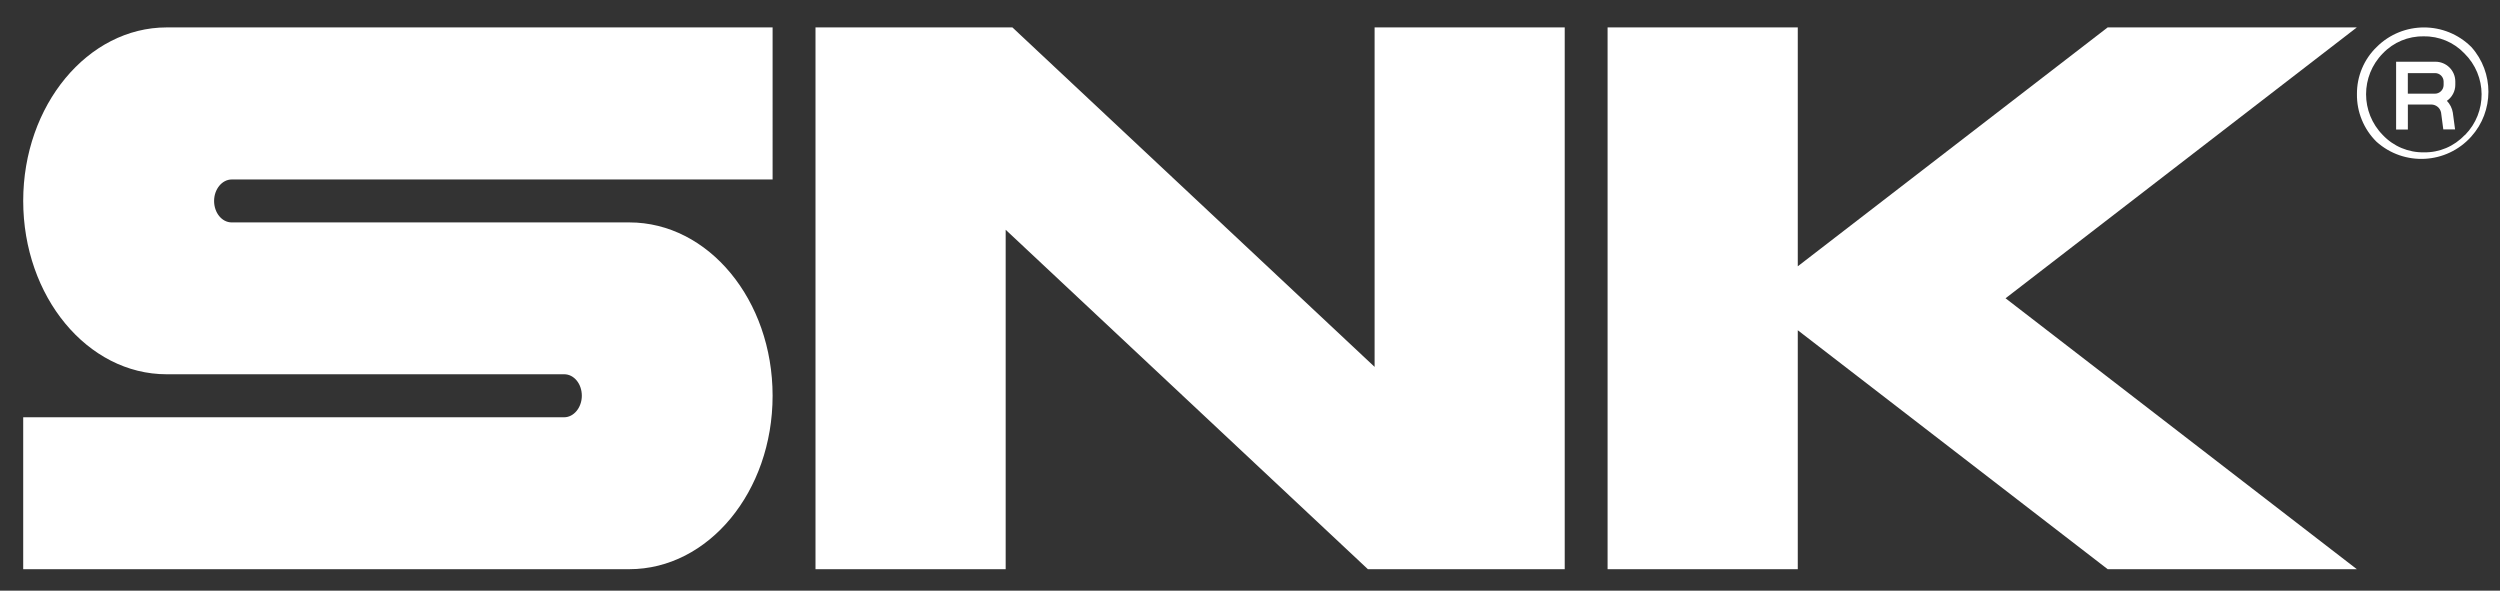<?xml version="1.0" encoding="utf-8"?>
<!-- Generator: Adobe Illustrator 16.2.1, SVG Export Plug-In . SVG Version: 6.00 Build 0)  -->
<!DOCTYPE svg PUBLIC "-//W3C//DTD SVG 1.1//EN" "http://www.w3.org/Graphics/SVG/1.1/DTD/svg11.dtd">
<svg version="1.1" id="レイヤー_1" xmlns="http://www.w3.org/2000/svg" xmlns:xlink="http://www.w3.org/1999/xlink" x="0px"
	 y="0px" width="145px" height="34.26px" viewBox="0 0 145 34.26" enable-background="new 0 0 145 34.26" xml:space="preserve">
<rect x="0" y="0" width="145" height="34.26" fill="#333333" stroke="none"/>
<g>
	<path fill="#FFFFFF" d="M1.346,11.65c0,5.557,3.729,10.057,8.316,10.057h23.062c0.57,0,1.022,0.557,1.022,1.244
		c0,0.689-0.469,1.25-1.022,1.25H1.346v8.812h35.156c4.588,0,8.309-4.498,8.309-10.06c0-5.559-3.721-10.053-8.309-10.053H13.438
		c-0.571,0-1.021-0.564-1.021-1.244c0-0.688,0.468-1.246,1.021-1.246h31.373V1.59H9.668C5.096,1.59,1.346,6.094,1.346,11.65z"/>
	<polygon fill="#FFFFFF" points="79.727,1.59 79.727,21.279 58.719,1.59 47.299,1.59 47.299,33.012 58.329,33.012 58.329,13.326 
		79.336,33.012 90.754,33.012 90.754,1.59 	"/>
	<polygon fill="#FFFFFF" points="136.695,1.59 122.244,1.59 104.271,15.445 104.271,1.59 93.24,1.59 93.24,33.012 104.271,33.012 
		104.271,19.154 122.244,33.012 136.695,33.012 116.322,17.3 	"/>
	<g>
		<path fill="#FFFFFF" d="M143.338,2.727c-1.518-1.514-3.975-1.514-5.492,0c-0.736,0.712-1.15,1.697-1.143,2.727
			c-0.016,1.035,0.395,2.037,1.132,2.765c1.601,1.438,4.062,1.306,5.497-0.296C144.658,6.446,144.661,4.207,143.338,2.727z
			 M142.951,7.836c-0.612,0.652-1.471,1.016-2.36,1c-0.901,0.016-1.767-0.347-2.385-1c-1.298-1.314-1.298-3.426,0-4.741
			c0.616-0.644,1.474-1.003,2.366-0.986c0.889-0.017,1.748,0.341,2.361,0.986c1.318,1.298,1.336,3.417,0.039,4.734
			c-0.007,0.009-0.013,0.013-0.019,0.022L142.951,7.836z"/>
		<path fill="#FFFFFF" d="M142.408,4.919V4.721c-0.004-0.635-0.523-1.146-1.161-1.141c-0.005,0-0.011,0-0.015,0h-2.258v3.931h0.682
			V6.062h1.361c0.274,0.004,0.51,0.195,0.565,0.467l0,0l0.129,0.975h0.683l-0.131-0.975c-0.043-0.257-0.164-0.494-0.343-0.68
			C142.223,5.637,142.408,5.291,142.408,4.919z M139.662,4.24h1.574c0.271,0,0.494,0.221,0.494,0.492l0,0v0.205
			c-0.006,0.28-0.236,0.503-0.521,0.497l0,0h-1.555V4.24H139.662z"/>
	</g>
</g>
</svg>
